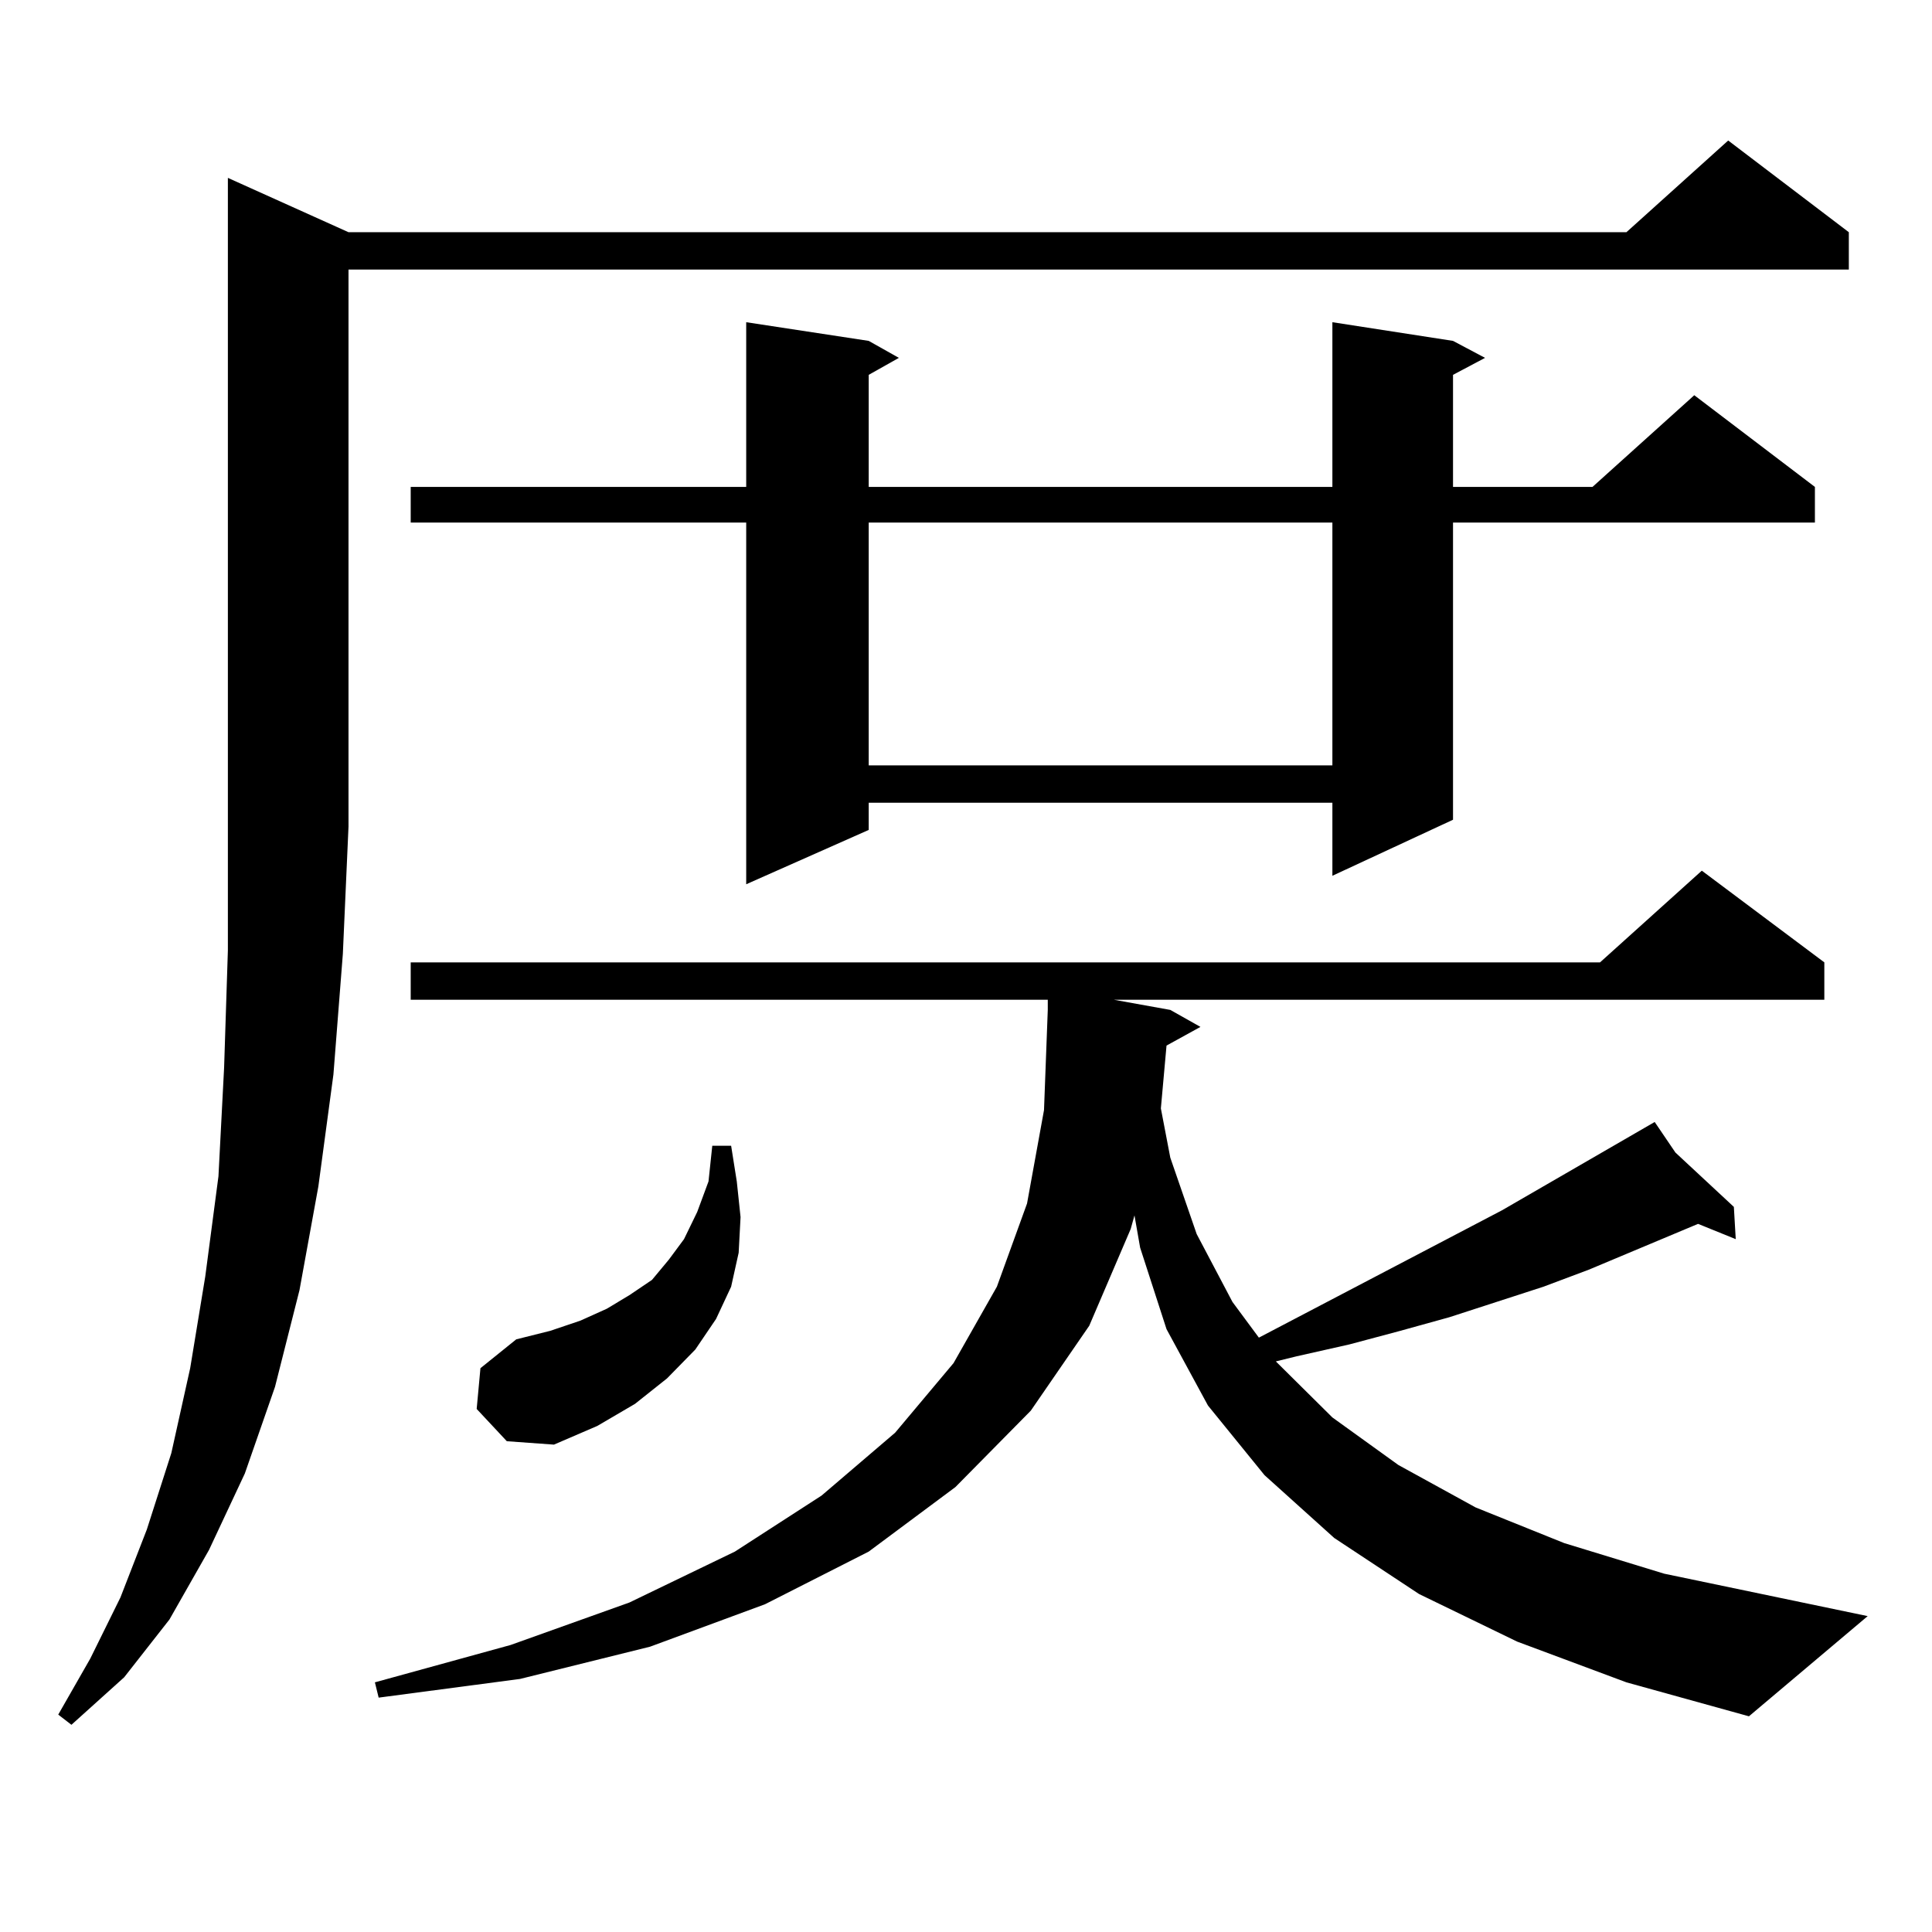 <?xml version="1.0" encoding="utf-8"?>
<!-- Generator: Adobe Illustrator 16.0.0, SVG Export Plug-In . SVG Version: 6.00 Build 0)  -->
<!DOCTYPE svg PUBLIC "-//W3C//DTD SVG 1.1//EN" "http://www.w3.org/Graphics/SVG/1.1/DTD/svg11.dtd">
<svg version="1.1" id="图层_1" xmlns="http://www.w3.org/2000/svg" xmlns:xlink="http://www.w3.org/1999/xlink" x="0px" y="0px"
	 width="1000px" height="1000px" viewBox="0 0 1000 1000" enable-background="new 0 0 1000 1000" xml:space="preserve">
<path d="M180.386,120.191h661.447l52.682-47.461l62.438,47.461v19.336H180.386v288.281l-2.927,65.918l-4.878,62.402l-7.805,58.008
	l-9.756,53.613l-12.683,50.098l-15.609,44.824l-18.536,39.551l-20.487,36.035l-23.414,29.883L36.975,892.75l-6.829-5.273
	l16.585-29.004l15.609-31.641l13.658-35.156l12.683-39.551l9.756-43.945l7.805-47.461l6.829-51.855l2.927-56.25l1.951-60.645V92.066
	L180.386,120.191z M603.79,541.188l-2.927,32.52l4.878,25.488l13.658,39.551l18.536,35.156l13.658,18.457l125.851-65.918
	l79.022-45.703l10.731,15.82l30.243,28.125l0.976,16.699l-19.512-7.91l-56.584,23.73l-23.414,8.789l-48.779,15.82l-25.365,7.031
	l-26.341,7.031l-27.316,6.152l-10.731,2.637l29.268,29.004l34.146,24.609l39.999,21.973l45.853,18.457l51.706,15.82L966.708,836.5
	l-61.462,51.855l-63.413-17.578l-56.584-21.094l-50.73-24.609l-43.901-29.004l-36.097-32.52l-29.268-36.035l-21.463-39.551
	l-13.658-42.188l-2.927-16.699l-1.951,7.031l-21.463,50.098l-30.243,43.945l-39.023,39.551l-44.877,33.398l-53.657,27.246
	l-59.511,21.973l-67.315,16.699l-73.169,9.668l-1.951-7.91l70.242-19.336l61.462-21.973l54.633-26.367l44.877-29.004l38.048-32.52
	l30.243-36.035l22.438-39.551l15.609-43.066l8.78-48.34l1.951-51.855v-5.273H212.58v-19.336h615.595l52.682-47.461l63.413,47.461
	v19.336H576.474l29.268,5.273l15.609,8.789L603.79,541.188z M752.079,176.441l16.585,8.789l-16.585,8.789v58.008h72.193
	l52.682-47.461l62.438,47.461v18.457H752.079v153.809l-62.438,29.004v-37.793H449.647v14.063l-63.413,28.125V270.484H212.58v-18.457
	h173.654v-85.254l63.413,9.668l15.609,8.789l-15.609,8.789v58.008h239.994v-85.254L752.079,176.441z M246.726,729.273l1.951-21.094
	l18.536-14.941l17.561-4.395l15.609-5.273l13.658-6.152l11.707-7.031l11.707-7.91l8.78-10.547l7.805-10.547l6.829-14.063
	l5.854-15.82l1.951-18.457h9.756l2.927,18.457l1.951,18.457l-0.976,18.457l-3.902,17.578l-7.805,16.699l-10.731,15.82
	l-14.634,14.941l-16.585,13.184l-19.512,11.426l-22.438,9.668l-24.39-1.758L246.726,729.273z M449.647,270.484v125.684h239.994
	V270.484H449.647z"/>
</svg>

